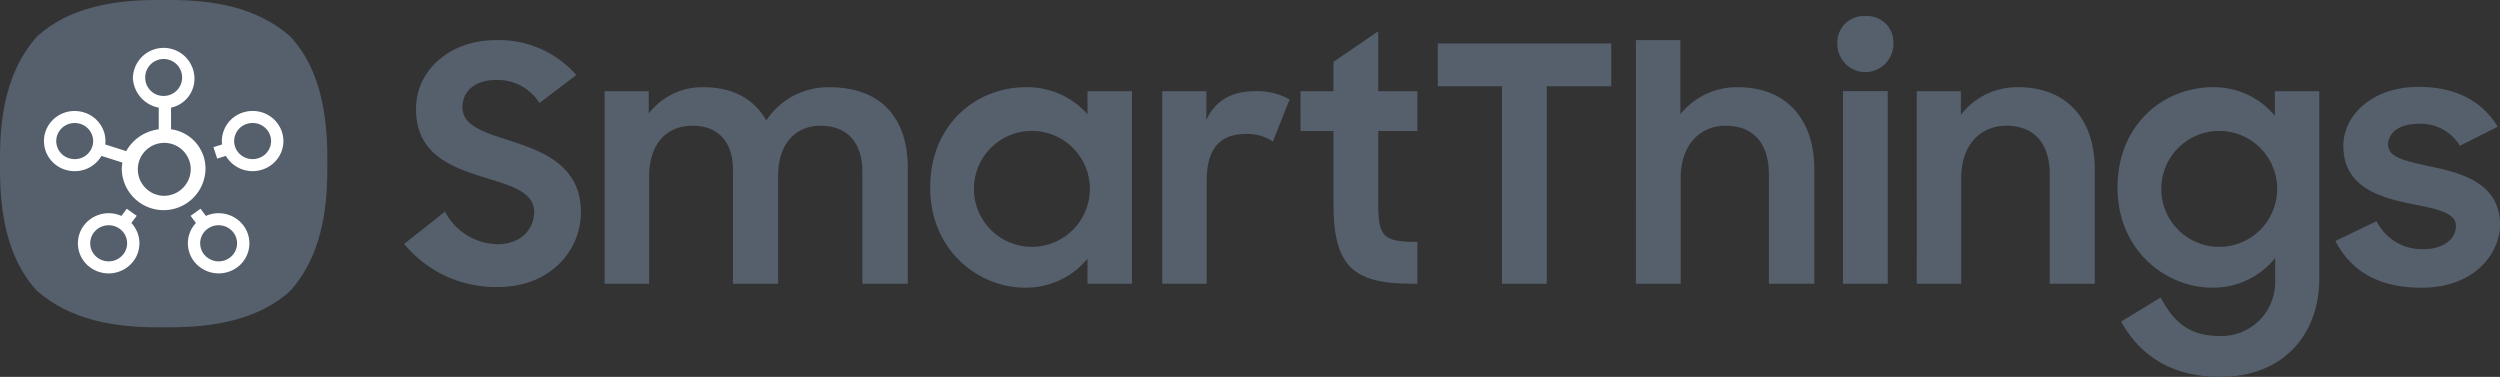 <svg id="Artwork" xmlns="http://www.w3.org/2000/svg" viewBox="0 0 368.335 55.524"><rect x="0" y="0" width="368.335" height="55.524" fill="#333333" stroke="none"/><defs><style>.cls-1{fill:#55606c;}.cls-2{fill:#fff;}</style></defs><path class="cls-1" d="M77.954,54.368l6.013-4.752a8.932,8.932,0,0,0,7.759,4.8c3.491,0,5.382-2.279,5.382-4.752,0-3.007-3.588-3.928-7.371-5.092C84.985,43.069,79.7,41.226,79.7,34.486c0-5.674,4.947-10.135,11.736-10.135a15.133,15.133,0,0,1,11.88,5.14l-5.431,4.122a7.254,7.254,0,0,0-6.4-3.394c-3.2,0-4.946,1.745-4.946,4.024,0,2.813,3.394,3.734,7.225,4.995,4.8,1.552,10.232,3.685,10.232,10.474,0,5.577-4.461,11.009-12.22,11.009A17.415,17.415,0,0,1,77.954,54.368Z" transform="translate(-18.407 -18.435)"/><path class="cls-1" d="M107.489,31.867h6.5v3.3a9.87,9.87,0,0,1,8.1-3.879c4.414,0,7.517,1.843,9.214,4.9a10.944,10.944,0,0,1,9.311-4.9c7.613,0,11.54,4.559,11.54,11.881V60.235h-6.691V43.7c0-4.121-2.134-6.74-6.159-6.74-3.54,0-6.255,2.473-6.255,7.419V60.235H126.4V43.505c0-4.025-2.036-6.546-5.964-6.546-3.686,0-6.4,2.521-6.4,7.565V60.235h-6.547Z" transform="translate(-18.407 -18.435)"/><path class="cls-1" d="M155.455,46.076c0-9.408,6.886-14.791,14.063-14.791a11.891,11.891,0,0,1,9.117,3.977V31.867h6.546V60.235h-6.546V56.55a11.767,11.767,0,0,1-9.214,4.267C162.584,60.817,155.455,55.337,155.455,46.076Zm23.519-.1a8.54,8.54,0,1,0-8.486,8.826A8.544,8.544,0,0,0,178.974,45.978Z" transform="translate(-18.407 -18.435)"/><path class="cls-1" d="M189.647,31.867h6.5v4.219c1.308-2.813,3.684-4.219,7.273-4.219a9.99,9.99,0,0,1,4.995,1.213l-2.474,6.207a6.634,6.634,0,0,0-3.927-1.116c-3.783,0-5.82,2.037-5.82,6.934v15.13h-6.546Z" transform="translate(-18.407 -18.435)"/><path class="cls-1" d="M210.018,31.867h4.848V27.551l6.6-4.51v8.826h5.77v5.868h-5.77V48.354c0,4.947.679,5.723,5.77,5.723v6.158h-.921c-8.777,0-11.445-2.812-11.445-11.832V37.735h-4.848Z" transform="translate(-18.407 -18.435)"/><path class="cls-1" d="M239.7,31.14H230.24v-6.3H255.8v6.3h-9.5v29.1H239.7Z" transform="translate(-18.407 -18.435)"/><path class="cls-1" d="M259.437,24.351h6.546V35.262a10.643,10.643,0,0,1,8.487-3.977c6.983,0,11.25,4.559,11.25,12.124V60.235h-6.692v-16.1c0-4.413-2.133-7.177-6.4-7.177-3.686,0-6.6,2.764-6.6,7.71V60.235h-6.595Z" transform="translate(-18.407 -18.435)"/><path class="cls-1" d="M293.239,20.811a3.844,3.844,0,0,1,4.122,4.122,4.122,4.122,0,0,1-8.244,0A3.87,3.87,0,0,1,293.239,20.811Zm-3.3,11.056h6.595V60.235h-6.595Z" transform="translate(-18.407 -18.435)"/><path class="cls-1" d="M300.807,31.867h6.5v3.492a10.437,10.437,0,0,1,8.485-4.074c6.983,0,11.251,4.559,11.251,12.124V60.235H320.4V44.087c0-4.364-2.133-7.128-6.4-7.128-3.733,0-6.643,2.764-6.643,7.71V60.235h-6.546Z" transform="translate(-18.407 -18.435)"/><path class="cls-1" d="M353.618,56.453a11.721,11.721,0,0,1-9.262,4.364c-6.836,0-13.965-5.48-13.965-14.741,0-9.408,6.885-14.791,14.062-14.791A11.607,11.607,0,0,1,353.57,35.5V31.867h6.546V59.508c0,7.953-5.043,14.451-14.644,14.451-7.371,0-11.929-3.4-14.548-8.148l5.819-3.539c2.037,3.783,4.316,5.673,8.826,5.673a7.937,7.937,0,0,0,8.049-8.195Zm.291-10.475a8.539,8.539,0,1,0-8.485,8.826A8.544,8.544,0,0,0,353.909,45.978Z" transform="translate(-18.407 -18.435)"/><path class="cls-1" d="M362.5,53.931l6.062-2.909a7.4,7.4,0,0,0,6.838,4.121c3.2,0,4.849-1.6,4.849-3.442,0-2.037-3.152-2.522-6.643-3.249-4.9-.97-9.942-2.619-9.942-8.535,0-4.558,4.364-8.729,11.153-8.68,5.625,0,9.408,2.279,11.59,5.867l-5.577,2.813a6.715,6.715,0,0,0-6.013-3.249c-3.1,0-4.558,1.455-4.558,3.055,0,1.891,2.279,2.376,6.5,3.3,4.655.97,9.989,2.571,9.989,8.535,0,3.977-3.539,9.311-11.638,9.262C368.9,60.817,364.775,58.392,362.5,53.931Z" transform="translate(-18.407 -18.435)"/><path class="cls-1" d="M61.22,23.848c-4.984-4.422-11.58-5.413-17.732-5.413H41.536c-6.374,0-13.014,1.08-17.716,5.413-4.407,4.984-5.413,11.594-5.413,17.746v1.893c0,6.359,1.08,13.058,5.413,17.761,5.013,4.436,11.653,5.412,17.835,5.412H43.37c6.389,0,13.117-1.064,17.85-5.412,4.436-5.014,5.412-11.668,5.412-17.85V41.683C66.632,35.294,65.567,28.565,61.22,23.848Z" transform="translate(-18.407 -18.435)"/><path class="cls-2" d="M38.548,50.231l-1.467-1.042-.787,1.059a4.6,4.6,0,0,0-5.545,1.428,4.375,4.375,0,0,0,1,6.193,4.6,4.6,0,0,0,6.334-.981,4.368,4.368,0,0,0-.323-5.6Zm-1.93,5.615a2.76,2.76,0,0,1-3.8.588,2.624,2.624,0,0,1-.6-3.715,2.763,2.763,0,0,1,3.8-.589A2.625,2.625,0,0,1,36.618,55.846Zm14-6a4.586,4.586,0,0,0-1.874.4l-.787-1.059-1.468,1.043.786,1.057a4.366,4.366,0,0,0-.323,5.6,4.607,4.607,0,0,0,6.334.981,4.375,4.375,0,0,0,1-6.193A4.583,4.583,0,0,0,50.614,49.848Zm1.6,6.586a2.762,2.762,0,0,1-3.8-.589,2.624,2.624,0,0,1,.6-3.715,2.761,2.761,0,0,1,3.8.588A2.626,2.626,0,0,1,52.216,56.434Zm7.72-18.584a4.516,4.516,0,0,0-4.312-3.065,4.613,4.613,0,0,0-1.4.218,4.44,4.44,0,0,0-3.105,4.716l-1.271.4.56,1.687,1.274-.405a4.538,4.538,0,0,0,3.942,2.249,4.632,4.632,0,0,0,1.4-.218,4.477,4.477,0,0,0,2.64-2.2A4.313,4.313,0,0,0,59.936,37.85Zm-1.889,2.576a2.682,2.682,0,0,1-1.584,1.323,2.776,2.776,0,0,1-.841.131,2.709,2.709,0,0,1-2.587-1.838,2.652,2.652,0,0,1,1.747-3.353,2.778,2.778,0,0,1,.842-.131,2.711,2.711,0,0,1,2.587,1.84A2.588,2.588,0,0,1,58.047,40.426Zm-9.363,2.957a5.858,5.858,0,0,0-5.078-5.9V34.294a4.352,4.352,0,0,0,3.446-4.384,4.536,4.536,0,0,0-9.069,0,4.678,4.678,0,0,0,3.81,4.384v3.192A6.413,6.413,0,0,0,37,40.7l-3.085-.98a4.315,4.315,0,0,0-.466-2.511,4.477,4.477,0,0,0-2.64-2.2,4.6,4.6,0,0,0-1.4-.218A4.514,4.514,0,0,0,25.1,37.849a4.419,4.419,0,0,0,2.911,5.587,4.645,4.645,0,0,0,1.4.218,4.534,4.534,0,0,0,3.941-2.25l3.088.981a5.861,5.861,0,0,0-.092,1,6.169,6.169,0,0,0,12.334,0ZM32,40.041a2.709,2.709,0,0,1-2.586,1.839,2.789,2.789,0,0,1-.843-.131A2.651,2.651,0,0,1,26.824,38.4a2.708,2.708,0,0,1,2.587-1.839,2.776,2.776,0,0,1,.841.131,2.7,2.7,0,0,1,1.584,1.323A2.6,2.6,0,0,1,32,40.041ZM39.8,29.91a2.721,2.721,0,1,1,2.72,2.66A2.693,2.693,0,0,1,39.8,29.91Zm2.72,17.374a3.9,3.9,0,1,1,3.991-3.9A3.951,3.951,0,0,1,42.517,47.284Z" transform="translate(-18.407 -18.435)"/></svg>